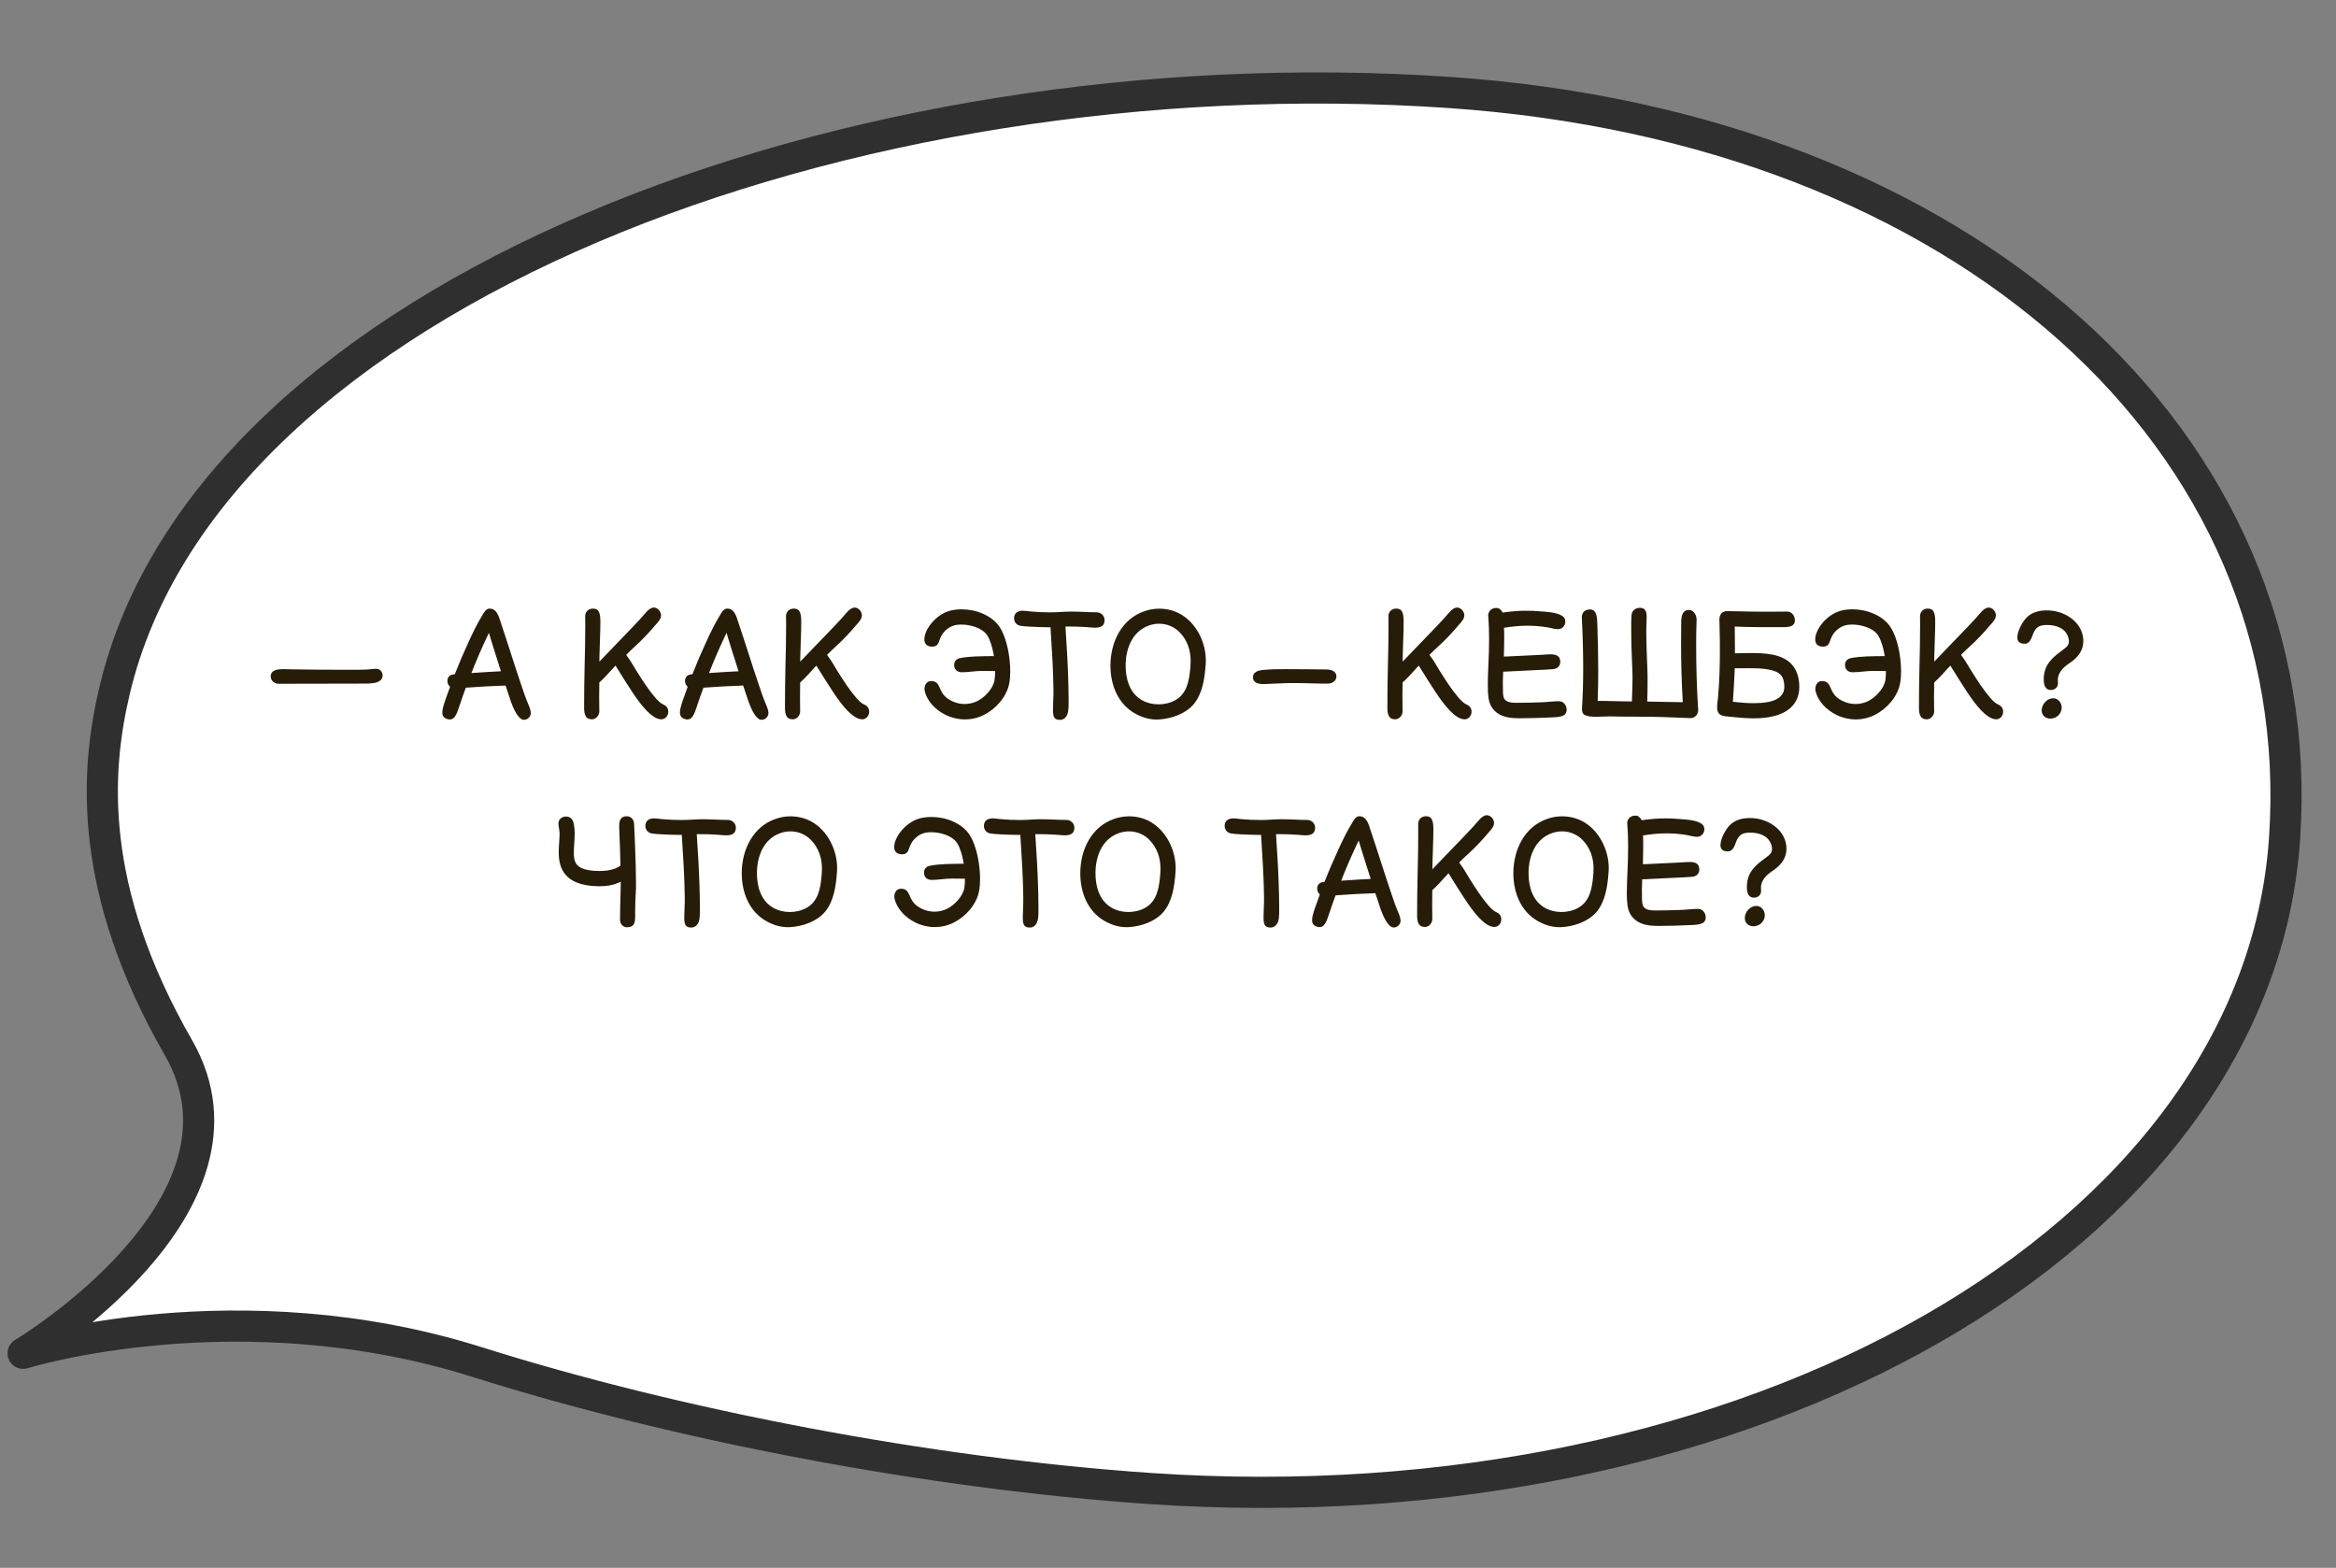 <?xml version="1.0" encoding="UTF-8"?> <svg xmlns="http://www.w3.org/2000/svg" width="225" height="151" viewBox="0 0 225 151" fill="none"><rect x="0" y="0" width="225" height="151" fill="#808080" stroke="none"/><path d="M220.043 80.806C217.413 119.303 168.488 147.307 110.768 143.364C89.394 141.903 65.115 137.23 45.996 131.197C22.909 123.912 2.226 130.341 2.226 130.341C2.226 130.341 25.957 116.157 17.19 100.91C8.423 85.663 9.186 74.314 11.036 66.511C20.09 28.302 81.884 4.963 139.605 8.907C189.083 12.287 222.673 42.309 220.043 80.806Z" fill="white" stroke="#2F2F2F" stroke-width="3" stroke-miterlimit="10" stroke-linecap="round" stroke-linejoin="round"></path><path d="M26.074 65.165C26.074 64.475 26.826 64.447 27.325 64.447C27.626 64.447 27.927 64.461 28.227 64.468C29.998 64.495 31.769 64.509 33.539 64.509C34.12 64.509 34.708 64.516 35.289 64.488C35.638 64.475 35.938 64.413 36.239 64.413C36.588 64.413 36.855 64.7 36.855 65.069C36.855 65.473 36.472 65.726 35.993 65.787C35.617 65.842 35.241 65.842 34.291 65.842C31.796 65.842 29.308 65.856 26.819 65.856C26.423 65.856 26.074 65.541 26.074 65.165ZM48.975 66.867L48.694 66.026C47.457 66.074 46.227 66.129 44.989 66.225L44.866 66.238C44.675 66.751 44.463 67.346 44.224 68.07C43.991 68.761 43.779 69.458 43.102 69.26C42.754 69.157 42.603 68.966 42.603 68.61C42.603 68.145 42.945 67.284 43.055 66.97C43.123 66.765 43.239 66.45 43.349 66.149C43.308 66.108 43.273 66.067 43.253 66.04C43.15 65.924 43.096 65.773 43.096 65.589C43.096 65.227 43.287 65.008 43.67 64.953L43.807 64.933C44.21 63.9 44.648 62.882 45.112 61.87C45.516 60.988 45.94 60.106 46.445 59.279C46.63 58.978 46.808 58.616 47.156 58.616C47.867 58.616 48.045 59.389 48.236 59.963C48.913 61.973 49.535 64.003 50.219 66.006C50.417 66.594 50.608 67.182 50.855 67.756C50.991 68.077 51.128 68.405 51.128 68.692C51.128 69.123 50.608 69.506 50.198 69.246C49.986 69.109 49.768 68.815 49.562 68.412C49.282 67.858 49.091 67.216 48.975 66.867ZM47.252 61.487L47.095 60.954C47.074 60.988 46.91 61.33 46.855 61.453C46.329 62.567 45.851 63.688 45.406 64.823L45.714 64.803C46.562 64.748 47.402 64.686 48.25 64.652C47.915 63.6 47.573 62.547 47.252 61.487ZM63.699 69.28C63.193 69.28 62.653 68.829 62.25 68.412C61.73 67.872 61.293 67.243 60.869 66.607C60.377 65.862 59.905 65.103 59.434 64.345L59.283 64.106L59.092 64.311C58.627 64.816 58.21 65.315 57.725 65.732C57.718 66.286 57.711 66.731 57.711 67.182C57.711 67.633 57.725 68.077 57.725 68.522C57.725 68.918 57.39 69.28 57.014 69.28C56.398 69.28 56.262 68.836 56.262 68.132C56.262 66.806 56.275 65.486 56.31 64.16C56.344 62.855 56.371 61.549 56.371 60.243C56.371 59.942 56.364 59.642 56.364 59.341C56.364 58.917 56.685 58.616 57.102 58.616C57.458 58.616 57.615 58.76 57.704 58.972C57.807 59.211 57.827 59.546 57.827 59.895C57.827 60.988 57.759 62.082 57.738 63.176L57.731 63.723L58.107 63.333C58.866 62.554 59.625 61.768 60.377 60.975C60.828 60.503 61.286 60.038 61.724 59.553C61.942 59.32 62.12 59.074 62.332 58.862C62.558 58.644 62.77 58.514 62.975 58.514C63.33 58.514 63.672 58.89 63.672 59.266C63.672 59.628 63.344 59.956 63.132 60.195C62.503 60.947 61.819 61.665 61.095 62.321C60.876 62.52 60.657 62.725 60.445 62.943L60.315 63.073L60.425 63.23C60.732 63.634 60.985 64.092 61.252 64.529C61.915 65.589 62.476 66.457 63.139 67.223C63.364 67.476 63.638 67.749 63.87 67.845C64.191 67.981 64.369 68.207 64.369 68.542C64.369 68.952 64.075 69.28 63.699 69.28ZM71.861 66.867L71.581 66.026C70.344 66.074 69.113 66.129 67.876 66.225L67.753 66.238C67.561 66.751 67.35 67.346 67.11 68.07C66.878 68.761 66.666 69.458 65.989 69.26C65.641 69.157 65.49 68.966 65.49 68.61C65.49 68.145 65.832 67.284 65.941 66.97C66.01 66.765 66.126 66.45 66.235 66.149C66.194 66.108 66.16 66.067 66.14 66.04C66.037 65.924 65.982 65.773 65.982 65.589C65.982 65.227 66.174 65.008 66.557 64.953L66.693 64.933C67.097 63.9 67.534 62.882 67.999 61.87C68.402 60.988 68.826 60.106 69.332 59.279C69.517 58.978 69.694 58.616 70.043 58.616C70.754 58.616 70.932 59.389 71.123 59.963C71.8 61.973 72.422 64.003 73.106 66.006C73.304 66.594 73.495 67.182 73.741 67.756C73.878 68.077 74.015 68.405 74.015 68.692C74.015 69.123 73.495 69.506 73.085 69.246C72.873 69.109 72.654 68.815 72.449 68.412C72.169 67.858 71.978 67.216 71.861 66.867ZM70.139 61.487L69.981 60.954C69.961 60.988 69.797 61.33 69.742 61.453C69.216 62.567 68.737 63.688 68.293 64.823L68.601 64.803C69.448 64.748 70.289 64.686 71.137 64.652C70.802 63.6 70.46 62.547 70.139 61.487ZM83.045 69.28C82.539 69.28 81.999 68.829 81.596 68.412C81.076 67.872 80.639 67.243 80.215 66.607C79.723 65.862 79.251 65.103 78.779 64.345L78.629 64.106L78.438 64.311C77.973 64.816 77.556 65.315 77.07 65.732C77.064 66.286 77.057 66.731 77.057 67.182C77.057 67.633 77.07 68.077 77.07 68.522C77.07 68.918 76.735 69.28 76.359 69.28C75.744 69.28 75.607 68.836 75.607 68.132C75.607 66.806 75.621 65.486 75.655 64.16C75.689 62.855 75.717 61.549 75.717 60.243C75.717 59.942 75.71 59.642 75.71 59.341C75.71 58.917 76.031 58.616 76.448 58.616C76.804 58.616 76.961 58.76 77.05 58.972C77.152 59.211 77.173 59.546 77.173 59.895C77.173 60.988 77.105 62.082 77.084 63.176L77.077 63.723L77.453 63.333C78.212 62.554 78.971 61.768 79.723 60.975C80.174 60.503 80.632 60.038 81.069 59.553C81.288 59.32 81.466 59.074 81.678 58.862C81.903 58.644 82.115 58.514 82.32 58.514C82.676 58.514 83.018 58.89 83.018 59.266C83.018 59.628 82.689 59.956 82.478 60.195C81.849 60.947 81.165 61.665 80.44 62.321C80.222 62.52 80.003 62.725 79.791 62.943L79.661 63.073L79.77 63.23C80.078 63.634 80.331 64.092 80.598 64.529C81.261 65.589 81.821 66.457 82.484 67.223C82.71 67.476 82.983 67.749 83.216 67.845C83.537 67.981 83.715 68.207 83.715 68.542C83.715 68.952 83.421 69.28 83.045 69.28ZM89.676 65.596C90.209 65.596 90.346 65.869 90.53 66.279C90.776 66.894 91.098 67.23 91.686 67.523C92.472 67.906 93.388 67.893 94.14 67.523C94.816 67.182 95.637 66.368 95.787 65.527C95.821 65.302 95.849 65.069 95.849 64.632C95.288 64.625 94.939 64.618 94.591 64.618C93.941 64.618 93.299 64.748 92.649 64.748C92.191 64.748 91.904 64.481 91.904 64.044C91.904 63.688 92.123 63.449 92.485 63.381C92.95 63.292 93.456 63.244 93.969 63.224C94.481 63.203 95.001 63.196 95.732 63.19L95.685 62.93C95.596 62.431 95.397 61.672 95.097 61.207C94.591 60.428 93.374 60.154 92.608 60.154C91.993 60.154 91.556 60.284 91.077 60.715C90.838 60.934 90.681 61.187 90.558 61.474C90.366 61.959 90.339 62.28 89.778 62.28C89.314 62.28 89.033 62.034 89.033 61.583C89.033 60.954 89.471 60.264 89.929 59.785C90.462 59.238 91.111 58.862 91.85 58.746C92.109 58.705 92.369 58.685 92.629 58.685C93.996 58.685 95.561 59.266 96.307 60.428C96.997 61.508 97.305 63.333 97.305 64.652C97.305 65.035 97.284 65.432 97.209 65.808C96.977 67.093 95.944 68.262 94.796 68.843C93.6 69.458 92.205 69.417 91.057 68.843C90.106 68.371 89.259 67.517 89.054 66.478C88.999 66.061 89.211 65.596 89.676 65.596ZM105.439 60.455C105.187 60.455 104.934 60.414 104.681 60.4C104.045 60.359 103.45 60.332 102.623 60.339L102.637 60.565C102.739 62.109 102.835 63.648 102.883 65.186C102.903 65.835 102.924 66.478 102.924 67.127C102.924 67.742 102.965 68.405 102.801 68.815C102.671 69.13 102.418 69.335 102.097 69.335C101.509 69.335 101.42 69.014 101.42 68.323C101.42 67.763 101.475 67.202 101.468 66.464C101.447 64.516 101.317 62.56 101.194 60.619L101.188 60.414H100.989C100.381 60.4 99.779 60.394 99.178 60.352C98.891 60.339 98.597 60.318 98.316 60.277C97.934 60.223 97.674 59.929 97.674 59.546C97.674 59.006 98.077 58.821 98.522 58.821C98.761 58.821 98.993 58.869 99.232 58.89C99.875 58.951 100.524 58.978 101.167 58.978C101.844 58.978 102.514 58.903 103.19 58.903C104.011 58.903 104.824 58.972 105.645 58.972C106.041 58.972 106.39 59.313 106.39 59.71C106.39 60.27 106.048 60.455 105.439 60.455ZM113.636 60.913C113.116 60.366 112.392 60.072 111.653 60.072C111.325 60.072 111.004 60.127 110.703 60.23C109.028 60.804 108.42 62.52 108.42 64.099C108.42 65.356 108.775 66.758 110.013 67.448C110.491 67.715 111.045 67.838 111.585 67.838C112.125 67.838 112.699 67.715 113.185 67.448C114.306 66.833 114.518 65.603 114.627 64.55C114.654 64.256 114.682 63.962 114.682 63.668C114.682 62.629 114.367 61.679 113.636 60.913ZM116.131 63.969C116.035 65.343 115.823 66.819 114.962 67.838C114.183 68.754 112.836 69.219 111.626 69.294C111.558 69.294 111.482 69.301 111.407 69.301C110.655 69.301 109.972 69.082 109.302 68.706C107.682 67.783 106.957 65.978 106.957 64.106C106.957 61.822 108.051 59.607 110.225 58.869C110.683 58.705 111.175 58.623 111.66 58.623C112.357 58.623 113.062 58.794 113.67 59.129C115.208 59.983 116.145 61.836 116.145 63.613C116.145 63.736 116.138 63.852 116.131 63.969ZM121.565 64.536C122.311 64.454 123.09 64.447 123.842 64.447C124.061 64.447 124.279 64.454 124.498 64.454C125.264 64.454 126.029 64.454 126.795 64.468C127.15 64.468 127.499 64.468 127.848 64.481C128.347 64.502 128.723 64.728 128.723 65.151C128.723 65.561 128.34 65.842 127.889 65.842C126.761 65.842 125.633 65.787 124.505 65.787C123.603 65.787 122.707 65.856 121.812 65.883H121.688C121.114 65.883 120.684 65.719 120.684 65.227C120.684 64.796 121.053 64.598 121.565 64.536ZM141.068 69.28C140.562 69.28 140.022 68.829 139.619 68.412C139.1 67.872 138.662 67.243 138.238 66.607C137.746 65.862 137.274 65.103 136.803 64.345L136.652 64.106L136.461 64.311C135.996 64.816 135.579 65.315 135.094 65.732C135.087 66.286 135.08 66.731 135.08 67.182C135.08 67.633 135.094 68.077 135.094 68.522C135.094 68.918 134.759 69.28 134.383 69.28C133.768 69.28 133.631 68.836 133.631 68.132C133.631 66.806 133.645 65.486 133.679 64.16C133.713 62.855 133.74 61.549 133.74 60.243C133.74 59.942 133.733 59.642 133.733 59.341C133.733 58.917 134.055 58.616 134.472 58.616C134.827 58.616 134.984 58.76 135.073 58.972C135.176 59.211 135.196 59.546 135.196 59.895C135.196 60.988 135.128 62.082 135.107 63.176L135.101 63.723L135.477 63.333C136.235 62.554 136.994 61.768 137.746 60.975C138.197 60.503 138.655 60.038 139.093 59.553C139.312 59.32 139.489 59.074 139.701 58.862C139.927 58.644 140.139 58.514 140.344 58.514C140.699 58.514 141.041 58.89 141.041 59.266C141.041 59.628 140.713 59.956 140.501 60.195C139.872 60.947 139.188 61.665 138.464 62.321C138.245 62.52 138.026 62.725 137.814 62.943L137.685 63.073L137.794 63.23C138.102 63.634 138.354 64.092 138.621 64.529C139.284 65.589 139.845 66.457 140.508 67.223C140.733 67.476 141.007 67.749 141.239 67.845C141.561 67.981 141.738 68.207 141.738 68.542C141.738 68.952 141.444 69.28 141.068 69.28ZM150.406 68.986C150.023 69.096 149.647 69.075 149.285 69.103C148.308 69.15 147.323 69.178 146.346 69.178C145.443 69.178 144.562 69.068 143.953 68.453C143.468 67.961 143.358 67.394 143.317 66.655C143.304 66.416 143.304 66.177 143.304 65.931C143.304 65.315 143.331 64.7 143.358 64.078C143.399 63.237 143.427 62.397 143.427 61.556C143.427 60.824 143.406 60.1 143.345 59.375C143.345 59.348 143.338 59.32 143.338 59.293C143.338 58.862 143.673 58.555 144.104 58.555C144.377 58.555 144.507 58.637 144.746 58.999C145.587 58.876 146.305 58.821 147.029 58.821C147.446 58.821 147.863 58.835 148.28 58.876C148.95 58.931 149.668 58.951 150.27 59.211C150.584 59.355 150.769 59.546 150.769 59.853C150.769 60.277 150.475 60.599 150.037 60.599C149.654 60.578 149.306 60.455 148.95 60.407C148.342 60.312 147.733 60.264 147.118 60.264C146.428 60.264 145.737 60.325 144.862 60.462C144.883 60.906 144.883 61.166 144.883 61.419C144.883 61.945 144.869 62.478 144.855 63.005V63.237L145.081 63.23L148.513 63.066C148.786 63.053 149.053 63.019 149.319 63.019C149.935 63.019 150.283 63.19 150.283 63.757C150.283 64.147 149.989 64.42 149.593 64.447C149.06 64.495 148.533 64.509 148 64.536C146.995 64.591 145.983 64.645 144.979 64.686L144.78 64.693C144.753 65.445 144.739 65.944 144.76 66.443C144.767 66.751 144.76 67.134 144.931 67.359C145.204 67.715 145.833 67.688 146.216 67.688C146.961 67.688 147.699 67.667 148.444 67.64C149.019 67.626 149.6 67.537 150.174 67.537C150.57 67.537 150.898 67.913 150.898 68.337C150.898 68.727 150.707 68.897 150.406 68.986ZM152.662 68.877C152.402 68.754 152.375 68.487 152.375 68.241C152.457 66.97 152.491 65.691 152.491 64.413C152.491 62.766 152.443 61.125 152.361 59.484C152.361 58.951 152.669 58.698 153.168 58.698C153.852 58.698 153.831 59.662 153.852 60.1C153.899 61.576 153.94 63.06 153.94 64.543C153.94 65.452 153.927 66.361 153.886 67.503C155.062 67.503 156.019 67.558 157.181 67.558C157.215 66.669 157.242 65.992 157.242 65.315C157.242 64.974 157.235 64.639 157.215 64.297C157.16 63.066 157.119 61.836 157.119 60.605C157.119 59.983 157.112 59.607 157.146 59.238C157.188 58.821 157.516 58.541 157.939 58.541C158.438 58.541 158.603 58.835 158.603 59.409C158.603 59.847 158.568 60.25 158.568 60.653C158.568 61.843 158.616 63.039 158.664 64.228C158.691 64.734 158.691 65.24 158.691 65.753C158.691 66.279 158.685 66.812 158.657 67.571C159.867 67.585 160.858 67.612 162.082 67.633C161.966 65.596 161.918 63.784 161.918 61.98C161.918 61.31 161.932 60.647 161.932 59.983C161.932 59.259 162.075 58.746 162.697 58.746C163.087 58.746 163.408 59.197 163.415 59.655V59.676C163.381 60.489 163.374 61.31 163.374 62.123C163.374 64.201 163.429 66.279 163.565 68.357V68.405C163.565 68.815 163.244 69.164 162.841 69.164H162.807C161.139 69.089 159.478 69.027 157.81 69.027C156.894 69.027 155.984 69.02 155.068 69C154.398 68.986 153.25 69.15 152.662 68.877ZM168.836 67.722C169.287 67.722 170.019 67.715 170.641 67.53C171.263 67.353 171.864 66.963 171.864 66.156C171.864 65.828 171.81 65.302 171.502 64.987C170.88 64.338 169.15 64.358 168.385 64.358C168.022 64.358 167.653 64.365 167.086 64.365L167.079 64.577C167.045 65.514 166.99 66.443 166.908 67.592L167.113 67.612C167.688 67.674 168.262 67.722 168.836 67.722ZM165.479 67.168C165.616 65.63 165.657 64.078 165.657 62.533C165.657 61.877 165.65 61.221 165.63 60.565C165.623 60.25 165.609 59.935 165.609 59.621C165.609 59.409 165.691 59.197 165.835 59.047C166.013 58.855 166.259 58.862 166.471 58.862C166.765 58.862 167.065 58.869 167.359 58.876C168.303 58.897 169.239 58.917 170.183 58.917C170.839 58.917 171.495 58.903 172.151 58.903C172.562 58.903 172.883 59.293 172.883 59.744C172.883 60.27 172.452 60.4 171.83 60.4H169.376C168.686 60.4 168.002 60.38 167.086 60.346L167.093 60.578C167.106 61.289 167.106 61.993 167.106 62.704V62.923C167.756 62.923 168.146 62.895 168.542 62.895C169.923 62.895 171.557 62.95 172.514 63.921C173.081 64.502 173.307 65.315 173.307 66.156C173.307 66.97 173.04 67.647 172.452 68.18C171.57 68.98 170.148 69.185 168.932 69.185C168.221 69.185 167.503 69.123 166.792 69.048C165.992 68.959 165.391 69.02 165.391 68.105C165.391 67.783 165.452 67.482 165.479 67.168ZM175.48 65.596C176.014 65.596 176.15 65.869 176.335 66.279C176.581 66.894 176.902 67.23 177.49 67.523C178.276 67.906 179.192 67.893 179.944 67.523C180.621 67.182 181.441 66.368 181.592 65.527C181.626 65.302 181.653 65.069 181.653 64.632C181.093 64.625 180.744 64.618 180.396 64.618C179.746 64.618 179.104 64.748 178.454 64.748C177.996 64.748 177.709 64.481 177.709 64.044C177.709 63.688 177.928 63.449 178.29 63.381C178.755 63.292 179.261 63.244 179.773 63.224C180.286 63.203 180.806 63.196 181.537 63.19L181.489 62.93C181.4 62.431 181.202 61.672 180.901 61.207C180.396 60.428 179.179 60.154 178.413 60.154C177.798 60.154 177.36 60.284 176.882 60.715C176.643 60.934 176.485 61.187 176.362 61.474C176.171 61.959 176.144 62.28 175.583 62.28C175.118 62.28 174.838 62.034 174.838 61.583C174.838 60.954 175.275 60.264 175.733 59.785C176.267 59.238 176.916 58.862 177.654 58.746C177.914 58.705 178.174 58.685 178.434 58.685C179.801 58.685 181.366 59.266 182.111 60.428C182.802 61.508 183.109 63.333 183.109 64.652C183.109 65.035 183.089 65.432 183.014 65.808C182.781 67.093 181.749 68.262 180.601 68.843C179.404 69.458 178.01 69.417 176.861 68.843C175.911 68.371 175.063 67.517 174.858 66.478C174.804 66.061 175.016 65.596 175.48 65.596ZM192.27 69.28C191.764 69.28 191.224 68.829 190.82 68.412C190.301 67.872 189.863 67.243 189.439 66.607C188.947 65.862 188.476 65.103 188.004 64.345L187.854 64.106L187.662 64.311C187.197 64.816 186.78 65.315 186.295 65.732C186.288 66.286 186.281 66.731 186.281 67.182C186.281 67.633 186.295 68.077 186.295 68.522C186.295 68.918 185.96 69.28 185.584 69.28C184.969 69.28 184.832 68.836 184.832 68.132C184.832 66.806 184.846 65.486 184.88 64.16C184.914 62.855 184.941 61.549 184.941 60.243C184.941 59.942 184.935 59.642 184.935 59.341C184.935 58.917 185.256 58.616 185.673 58.616C186.028 58.616 186.186 58.76 186.274 58.972C186.377 59.211 186.397 59.546 186.397 59.895C186.397 60.988 186.329 62.082 186.309 63.176L186.302 63.723L186.678 63.333C187.437 62.554 188.195 61.768 188.947 60.975C189.398 60.503 189.856 60.038 190.294 59.553C190.513 59.32 190.69 59.074 190.902 58.862C191.128 58.644 191.34 58.514 191.545 58.514C191.9 58.514 192.242 58.89 192.242 59.266C192.242 59.628 191.914 59.956 191.702 60.195C191.073 60.947 190.39 61.665 189.665 62.321C189.446 62.52 189.228 62.725 189.016 62.943L188.886 63.073L188.995 63.23C189.303 63.634 189.556 64.092 189.822 64.529C190.485 65.589 191.046 66.457 191.709 67.223C191.935 67.476 192.208 67.749 192.44 67.845C192.762 67.981 192.939 68.207 192.939 68.542C192.939 68.952 192.646 69.28 192.27 69.28ZM198.579 68.152C198.579 68.74 198.08 69.212 197.492 69.212C197 69.212 196.651 68.897 196.651 68.412C196.651 67.817 197.185 67.25 197.766 67.25C198.217 67.25 198.579 67.667 198.579 68.152ZM196.85 65.445C196.85 64.878 196.979 64.29 197.376 63.777C197.889 63.101 198.668 62.643 198.955 62.39C199.222 62.164 199.345 61.911 199.235 61.467C198.976 60.462 197.984 60.195 197.198 60.195C196.508 60.195 196.152 60.325 195.858 60.968C195.681 61.405 195.544 62 195.024 62C194.553 62 194.307 61.809 194.307 61.392C194.307 60.763 194.833 59.792 195.318 59.368C195.947 58.828 196.802 58.732 197.629 58.815C199.222 59.006 200.664 60.141 200.664 61.747C200.664 62.602 200.199 63.251 199.502 63.75C199.29 63.9 198.976 64.106 198.723 64.358C198.442 64.645 198.285 64.946 198.23 65.247C198.148 65.65 198.333 65.897 198.087 66.211C197.964 66.368 197.766 66.457 197.526 66.457C196.993 66.457 196.85 65.978 196.85 65.445ZM54.532 84.311C53.972 83.702 53.815 82.916 53.815 82.055C53.815 81.46 53.897 80.872 53.897 80.284C53.897 79.936 53.787 79.635 53.787 79.32C53.787 78.924 54.102 78.644 54.525 78.644C54.86 78.644 55.127 78.849 55.223 79.177C55.325 79.532 55.352 79.936 55.352 80.332C55.352 80.934 55.27 81.535 55.27 82.137C55.27 82.465 55.284 82.964 55.585 83.299C56.063 83.839 57.164 83.887 57.786 83.887C58.347 83.887 59.133 83.798 59.666 83.436L59.762 83.367C59.727 82.103 59.7 80.961 59.645 79.819C59.645 79.717 59.639 79.621 59.639 79.519C59.639 78.951 59.844 78.616 60.37 78.616C60.76 78.616 61.054 78.924 61.074 79.327C61.122 80.182 61.149 81.043 61.184 81.904C61.218 82.957 61.259 84.01 61.259 85.062C61.259 85.37 61.259 85.678 61.238 85.978C61.184 86.751 61.177 87.517 61.177 88.296C61.177 88.959 61.04 89.308 60.363 89.308C60.015 89.308 59.721 88.98 59.721 88.603C59.721 87.059 59.789 85.992 59.789 84.926L59.495 85.049C58.962 85.274 58.374 85.356 57.786 85.356C56.617 85.356 55.312 85.165 54.532 84.311ZM69.927 80.455C69.674 80.455 69.421 80.414 69.168 80.4C68.532 80.359 67.938 80.332 67.11 80.339L67.124 80.564C67.227 82.109 67.322 83.647 67.37 85.186C67.391 85.835 67.411 86.478 67.411 87.127C67.411 87.742 67.452 88.405 67.288 88.815C67.158 89.13 66.905 89.335 66.584 89.335C65.996 89.335 65.907 89.014 65.907 88.323C65.907 87.763 65.962 87.202 65.955 86.464C65.935 84.516 65.805 82.561 65.682 80.619L65.675 80.414H65.477C64.868 80.4 64.267 80.394 63.665 80.353C63.378 80.339 63.084 80.318 62.804 80.277C62.421 80.223 62.161 79.929 62.161 79.546C62.161 79.006 62.565 78.821 63.009 78.821C63.248 78.821 63.48 78.869 63.72 78.89C64.362 78.951 65.012 78.978 65.654 78.978C66.331 78.978 67.001 78.903 67.678 78.903C68.498 78.903 69.311 78.972 70.132 78.972C70.528 78.972 70.877 79.314 70.877 79.71C70.877 80.27 70.535 80.455 69.927 80.455ZM78.123 80.913C77.603 80.366 76.879 80.072 76.141 80.072C75.812 80.072 75.491 80.127 75.19 80.23C73.516 80.804 72.907 82.519 72.907 84.099C72.907 85.356 73.263 86.758 74.5 87.448C74.978 87.715 75.532 87.838 76.072 87.838C76.612 87.838 77.186 87.715 77.672 87.448C78.793 86.833 79.005 85.603 79.114 84.55C79.142 84.256 79.169 83.962 79.169 83.668C79.169 82.629 78.855 81.679 78.123 80.913ZM80.618 83.969C80.522 85.343 80.311 86.819 79.449 87.838C78.67 88.754 77.323 89.219 76.113 89.294C76.045 89.294 75.97 89.301 75.894 89.301C75.143 89.301 74.459 89.082 73.789 88.706C72.169 87.783 71.444 85.978 71.444 84.106C71.444 81.822 72.538 79.607 74.712 78.869C75.17 78.705 75.662 78.623 76.147 78.623C76.845 78.623 77.549 78.794 78.157 79.129C79.695 79.983 80.632 81.836 80.632 83.613C80.632 83.736 80.625 83.853 80.618 83.969ZM86.77 85.596C87.304 85.596 87.44 85.869 87.625 86.279C87.871 86.894 88.192 87.23 88.78 87.523C89.566 87.906 90.482 87.893 91.234 87.523C91.911 87.182 92.731 86.368 92.882 85.527C92.916 85.302 92.943 85.069 92.943 84.632C92.383 84.625 92.034 84.618 91.686 84.618C91.036 84.618 90.394 84.748 89.744 84.748C89.286 84.748 88.999 84.481 88.999 84.044C88.999 83.689 89.218 83.449 89.58 83.381C90.045 83.292 90.551 83.244 91.064 83.224C91.576 83.203 92.096 83.196 92.827 83.189L92.779 82.93C92.69 82.431 92.492 81.672 92.191 81.207C91.686 80.428 90.469 80.154 89.703 80.154C89.088 80.154 88.65 80.284 88.172 80.715C87.933 80.934 87.775 81.186 87.652 81.474C87.461 81.959 87.434 82.28 86.873 82.28C86.408 82.28 86.128 82.034 86.128 81.583C86.128 80.954 86.565 80.264 87.023 79.785C87.557 79.238 88.206 78.862 88.944 78.746C89.204 78.705 89.464 78.685 89.724 78.685C91.091 78.685 92.656 79.266 93.401 80.428C94.092 81.508 94.399 83.333 94.399 84.652C94.399 85.035 94.379 85.432 94.304 85.808C94.071 87.093 93.039 88.262 91.891 88.843C90.694 89.458 89.3 89.417 88.151 88.843C87.201 88.371 86.353 87.517 86.148 86.478C86.094 86.061 86.306 85.596 86.77 85.596ZM102.534 80.455C102.281 80.455 102.028 80.414 101.775 80.4C101.14 80.359 100.545 80.332 99.718 80.339L99.731 80.564C99.834 82.109 99.93 83.647 99.978 85.186C99.998 85.835 100.019 86.478 100.019 87.127C100.019 87.742 100.06 88.405 99.895 88.815C99.766 89.13 99.513 89.335 99.191 89.335C98.603 89.335 98.515 89.014 98.515 88.323C98.515 87.763 98.569 87.202 98.562 86.464C98.542 84.516 98.412 82.561 98.289 80.619L98.282 80.414H98.084C97.476 80.4 96.874 80.394 96.272 80.353C95.985 80.339 95.691 80.318 95.411 80.277C95.028 80.223 94.769 79.929 94.769 79.546C94.769 79.006 95.172 78.821 95.616 78.821C95.856 78.821 96.088 78.869 96.327 78.89C96.97 78.951 97.619 78.978 98.262 78.978C98.939 78.978 99.608 78.903 100.285 78.903C101.105 78.903 101.919 78.972 102.739 78.972C103.136 78.972 103.484 79.314 103.484 79.71C103.484 80.27 103.143 80.455 102.534 80.455ZM110.73 80.913C110.211 80.366 109.486 80.072 108.748 80.072C108.42 80.072 108.099 80.127 107.798 80.23C106.123 80.804 105.515 82.519 105.515 84.099C105.515 85.356 105.87 86.758 107.107 87.448C107.586 87.715 108.14 87.838 108.68 87.838C109.22 87.838 109.794 87.715 110.279 87.448C111.4 86.833 111.612 85.603 111.722 84.55C111.749 84.256 111.776 83.962 111.776 83.668C111.776 82.629 111.462 81.679 110.73 80.913ZM113.226 83.969C113.13 85.343 112.918 86.819 112.057 87.838C111.277 88.754 109.931 89.219 108.721 89.294C108.652 89.294 108.577 89.301 108.502 89.301C107.75 89.301 107.066 89.082 106.396 88.706C104.776 87.783 104.052 85.978 104.052 84.106C104.052 81.822 105.146 79.607 107.319 78.869C107.777 78.705 108.27 78.623 108.755 78.623C109.452 78.623 110.156 78.794 110.765 79.129C112.303 79.983 113.239 81.836 113.239 83.613C113.239 83.736 113.232 83.853 113.226 83.969ZM125.722 80.455C125.469 80.455 125.216 80.414 124.963 80.4C124.327 80.359 123.732 80.332 122.905 80.339L122.919 80.564C123.021 82.109 123.117 83.647 123.165 85.186C123.186 85.835 123.206 86.478 123.206 87.127C123.206 87.742 123.247 88.405 123.083 88.815C122.953 89.13 122.7 89.335 122.379 89.335C121.791 89.335 121.702 89.014 121.702 88.323C121.702 87.763 121.757 87.202 121.75 86.464C121.729 84.516 121.6 82.561 121.477 80.619L121.47 80.414H121.271C120.663 80.4 120.062 80.394 119.46 80.353C119.173 80.339 118.879 80.318 118.599 80.277C118.216 80.223 117.956 79.929 117.956 79.546C117.956 79.006 118.359 78.821 118.804 78.821C119.043 78.821 119.275 78.869 119.515 78.89C120.157 78.951 120.807 78.978 121.449 78.978C122.126 78.978 122.796 78.903 123.473 78.903C124.293 78.903 125.106 78.972 125.927 78.972C126.323 78.972 126.672 79.314 126.672 79.71C126.672 80.27 126.33 80.455 125.722 80.455ZM132.749 86.867L132.469 86.026C131.231 86.074 130.001 86.129 128.764 86.225L128.641 86.238C128.449 86.751 128.237 87.346 127.998 88.07C127.766 88.761 127.554 89.458 126.877 89.26C126.528 89.157 126.378 88.966 126.378 88.61C126.378 88.145 126.72 87.284 126.829 86.97C126.897 86.765 127.014 86.45 127.123 86.149C127.082 86.108 127.048 86.067 127.027 86.04C126.925 85.924 126.87 85.773 126.87 85.589C126.87 85.227 127.062 85.008 127.444 84.953L127.581 84.933C127.984 83.9 128.422 82.882 128.887 81.87C129.29 80.988 129.714 80.106 130.22 79.279C130.404 78.978 130.582 78.616 130.931 78.616C131.642 78.616 131.819 79.389 132.011 79.963C132.688 81.973 133.31 84.003 133.993 86.006C134.191 86.594 134.383 87.182 134.629 87.756C134.766 88.077 134.902 88.405 134.902 88.692C134.902 89.123 134.383 89.506 133.973 89.246C133.761 89.109 133.542 88.815 133.337 88.412C133.057 87.858 132.865 87.216 132.749 86.867ZM131.026 81.487L130.869 80.954C130.849 80.988 130.685 81.33 130.63 81.453C130.104 82.567 129.625 83.689 129.181 84.823L129.488 84.803C130.336 84.748 131.177 84.686 132.024 84.652C131.689 83.6 131.348 82.547 131.026 81.487ZM143.933 89.28C143.427 89.28 142.887 88.829 142.483 88.412C141.964 87.872 141.526 87.243 141.103 86.607C140.61 85.862 140.139 85.103 139.667 84.345L139.517 84.106L139.325 84.311C138.86 84.816 138.443 85.315 137.958 85.732C137.951 86.286 137.944 86.731 137.944 87.182C137.944 87.633 137.958 88.077 137.958 88.522C137.958 88.918 137.623 89.28 137.247 89.28C136.632 89.28 136.495 88.836 136.495 88.132C136.495 86.806 136.509 85.486 136.543 84.16C136.577 82.855 136.604 81.549 136.604 80.243C136.604 79.942 136.598 79.642 136.598 79.341C136.598 78.917 136.919 78.616 137.336 78.616C137.691 78.616 137.849 78.76 137.938 78.972C138.04 79.211 138.061 79.546 138.061 79.894C138.061 80.988 137.992 82.082 137.972 83.176L137.965 83.723L138.341 83.333C139.1 82.554 139.858 81.768 140.61 80.975C141.062 80.503 141.52 80.038 141.957 79.553C142.176 79.32 142.354 79.074 142.565 78.862C142.791 78.644 143.003 78.514 143.208 78.514C143.563 78.514 143.905 78.89 143.905 79.266C143.905 79.628 143.577 79.956 143.365 80.195C142.736 80.947 142.053 81.665 141.328 82.321C141.109 82.519 140.891 82.725 140.679 82.943L140.549 83.073L140.658 83.231C140.966 83.634 141.219 84.092 141.485 84.529C142.148 85.589 142.709 86.457 143.372 87.223C143.598 87.476 143.871 87.749 144.104 87.845C144.425 87.981 144.603 88.207 144.603 88.542C144.603 88.952 144.309 89.28 143.933 89.28ZM152.443 80.913C151.924 80.366 151.199 80.072 150.461 80.072C150.133 80.072 149.812 80.127 149.511 80.23C147.836 80.804 147.228 82.519 147.228 84.099C147.228 85.356 147.583 86.758 148.82 87.448C149.299 87.715 149.853 87.838 150.393 87.838C150.933 87.838 151.507 87.715 151.992 87.448C153.113 86.833 153.325 85.603 153.435 84.55C153.462 84.256 153.489 83.962 153.489 83.668C153.489 82.629 153.175 81.679 152.443 80.913ZM154.938 83.969C154.843 85.343 154.631 86.819 153.77 87.838C152.99 88.754 151.644 89.219 150.434 89.294C150.365 89.294 150.29 89.301 150.215 89.301C149.463 89.301 148.779 89.082 148.109 88.706C146.489 87.783 145.765 85.978 145.765 84.106C145.765 81.822 146.858 79.607 149.032 78.869C149.49 78.705 149.982 78.623 150.468 78.623C151.165 78.623 151.869 78.794 152.478 79.129C154.016 79.983 154.952 81.836 154.952 83.613C154.952 83.736 154.945 83.853 154.938 83.969ZM163.798 88.986C163.415 89.096 163.039 89.075 162.677 89.103C161.699 89.15 160.715 89.178 159.737 89.178C158.835 89.178 157.953 89.068 157.345 88.453C156.859 87.961 156.75 87.394 156.709 86.655C156.695 86.416 156.695 86.177 156.695 85.931C156.695 85.315 156.723 84.7 156.75 84.078C156.791 83.237 156.818 82.397 156.818 81.556C156.818 80.824 156.798 80.1 156.736 79.375C156.736 79.348 156.729 79.32 156.729 79.293C156.729 78.862 157.064 78.555 157.495 78.555C157.769 78.555 157.898 78.637 158.138 78.999C158.979 78.876 159.696 78.821 160.421 78.821C160.838 78.821 161.255 78.835 161.672 78.876C162.342 78.931 163.06 78.951 163.661 79.211C163.976 79.355 164.16 79.546 164.16 79.853C164.16 80.277 163.866 80.599 163.429 80.599C163.046 80.578 162.697 80.455 162.342 80.407C161.733 80.311 161.125 80.264 160.51 80.264C159.819 80.264 159.129 80.325 158.254 80.462C158.274 80.906 158.274 81.166 158.274 81.419C158.274 81.945 158.261 82.478 158.247 83.005V83.237L158.473 83.231L161.904 83.066C162.178 83.053 162.444 83.019 162.711 83.019C163.326 83.019 163.675 83.189 163.675 83.757C163.675 84.147 163.381 84.42 162.984 84.447C162.451 84.495 161.925 84.509 161.392 84.536C160.387 84.591 159.375 84.645 158.37 84.686L158.172 84.693C158.145 85.445 158.131 85.944 158.151 86.443C158.158 86.751 158.151 87.134 158.322 87.359C158.596 87.715 159.225 87.688 159.607 87.688C160.353 87.688 161.091 87.667 161.836 87.64C162.41 87.626 162.991 87.537 163.565 87.537C163.962 87.537 164.29 87.913 164.29 88.337C164.29 88.727 164.099 88.897 163.798 88.986ZM169.984 88.152C169.984 88.74 169.485 89.212 168.897 89.212C168.405 89.212 168.057 88.897 168.057 88.412C168.057 87.817 168.59 87.25 169.171 87.25C169.622 87.25 169.984 87.667 169.984 88.152ZM168.255 85.445C168.255 84.878 168.385 84.29 168.781 83.777C169.294 83.101 170.073 82.643 170.36 82.39C170.627 82.164 170.75 81.911 170.641 81.467C170.381 80.462 169.39 80.195 168.604 80.195C167.913 80.195 167.558 80.325 167.264 80.968C167.086 81.405 166.949 82 166.43 82C165.958 82 165.712 81.809 165.712 81.392C165.712 80.763 166.238 79.792 166.724 79.368C167.353 78.828 168.207 78.732 169.034 78.814C170.627 79.006 172.069 80.141 172.069 81.747C172.069 82.602 171.604 83.251 170.907 83.75C170.695 83.9 170.381 84.106 170.128 84.358C169.848 84.645 169.69 84.946 169.636 85.247C169.554 85.65 169.738 85.897 169.492 86.211C169.369 86.368 169.171 86.457 168.932 86.457C168.398 86.457 168.255 85.978 168.255 85.445Z" fill="#271C08"></path></svg> 